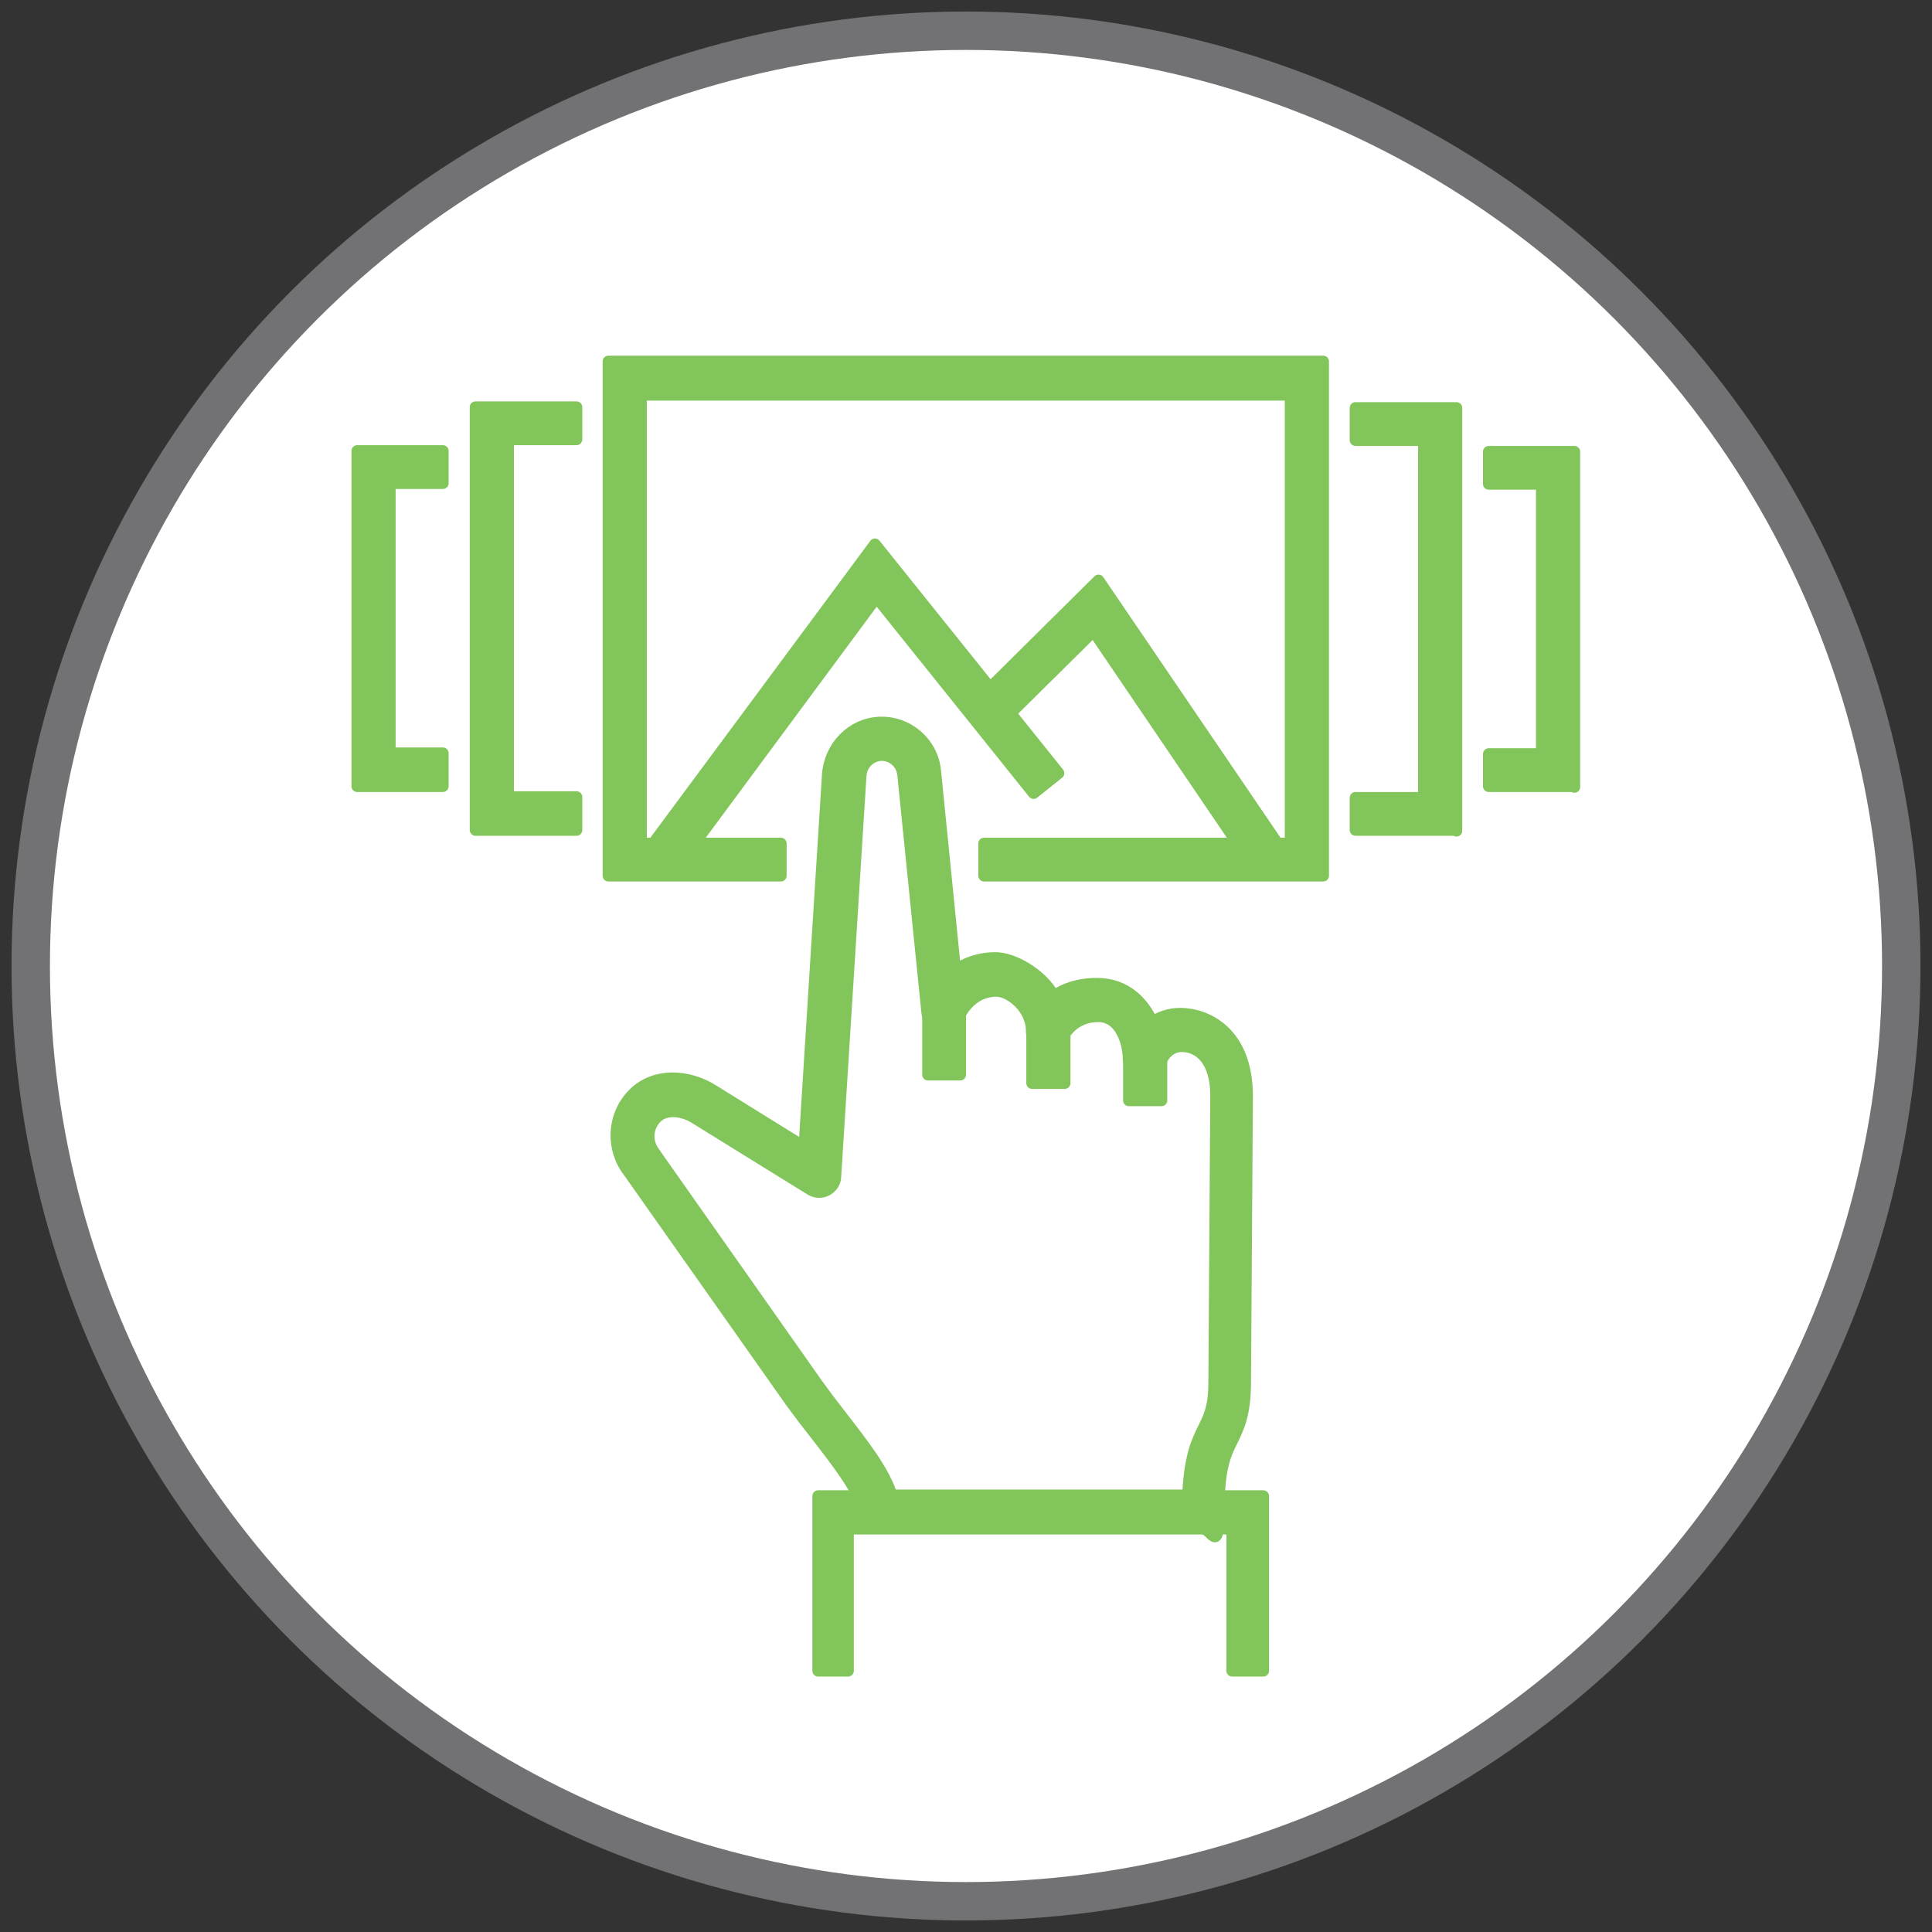 <?xml version="1.0" encoding="UTF-8"?>
<svg id="Layer_1" xmlns="http://www.w3.org/2000/svg" version="1.1" viewBox="0 0 503 503">
  <rect x="0" y="0" width="503" height="503" fill="#333333" stroke="none"/>
  <!-- Generator: Adobe Illustrator 30.0.0, SVG Export Plug-In . SVG Version: 2.1.1 Build 123)  -->
  <defs>
    <style>
      .st0 {
        fill: #fff;
        stroke: #727174;
        stroke-miterlimit: 10;
        stroke-width: 10px;
      }

      .st1 {
        fill: #82c55b;
        stroke: #82c55b;
        stroke-linecap: round;
        stroke-linejoin: round;
        stroke-width: 3px;
      }
    </style>
  </defs>
  <circle class="st0" cx="251.5" cy="251.5" r="243.5"/>
  <g>
    <path class="st1" d="M344.5,228h-88.3s0,0,0,0v-8.4s0,0,0,0h79.8s0,0,0,0v-116.8s0,0,0,0h-169.1s0,0,0,0v116.8s0,0,0,0h36.4s0,0,0,0v8.4s0,0,0,0h-44.9s0,0,0,0V94.1s0,0,0,0h186.1s0,0,0,0v133.8s0,0,0,0Z"/>
    <g>
      <path class="st1" d="M379.2,216.1h-26.3s0,0,0,0v-8.4s0,0,0,0h17.8s0,0,0,0v-93.1s0,0,0,0h-17.8s0,0,0,0v-8.4s0,0,0,0h26.3s0,0,0,0v110.1s0,0,0,0Z"/>
      <path class="st1" d="M150.1,216.1h-26.3s0,0,0,0v-110.1s0,0,0,0h26.3s0,0,0,0v8.4s0,0,0,0h-17.8s0,0,0,0v93.1s0,0,0,0h17.8s0,0,0,0v8.4s0,0,0,0Z"/>
    </g>
    <path class="st1" d="M174.7,227.4l-6.7-5s0,0,0,0l59.8-80.7s0,0,0,0l47.8,59.6s0,0,0,0l-6.5,5.2s0,0,0,0l-40.9-51s0,0,0,0l-53.2,71.9s0,0,0,0Z"/>
    <path class="st1" d="M327.4,227.2l-42.7-62.9s0,0,0,0l-26.3,26s0,0,0,0l-5.9-6s0,0,0,0l33.5-33.2s0,0,0,0l48.5,71.3s0,0,0,0l-6.9,4.7s0,0,0,0Z"/>
    <g>
      <path class="st1" d="M409.9,204.7h-22.3s0,0,0,0v-8.4s0,0,0,0h13.8s0,0,0,0v-70.3s0,0,0,0h-13.8s0,0,0,0v-8.4s0,0,0,0h22.3s0,0,0,0v87.3s0,0,0,0Z"/>
      <path class="st1" d="M115.3,204.7h-22.3s0,0,0,0v-87.3s0,0,0,0h22.3s0,0,0,0v8.4s0,0,0,0h-13.8s0,0,0,0v70.3s0,0,0,0h13.8s0,0,0,0v8.4s0,0,0,0Z"/>
    </g>
    <g>
      <g>
        <path class="st1" d="M313.5,397.8h-84.6c-2.3,0-4.3-1.9-4.3-4.3,0-4.4-7.1-13.4-12.2-20-2.3-2.9-4.5-5.8-6.4-8.4l-42.3-60c-4.6-5.9-4.3-14.4.8-19.9,5.7-6.2,15-5.3,21.2-1.3l23.7,14.7s0,0,0,0l6.1-96.9c.5-7.3,6.2-13.3,13.5-13.6s13.8,5.2,14.5,12.6l5.2,51.9s0,0,0,0c2.6-1.8,6.1-3.2,10.5-3.2s11.8,3.9,15.2,9.9,0,0,0,0c2.6-1.8,6.2-3.2,11.2-3.2,7.4,0,12,4.7,14.4,10s0,0,0,0c2-1.3,4.4-2.2,7.3-2.2,6.5,0,17.4,4.5,17.4,21.5l-.5,74.5c0,8.4-1.8,11.9-3.5,15.4-1.7,3.4-3.4,7-3.4,18.3s-1.9,4.3-4.3,4.3ZM232.5,389.3h76.8s0,0,0,0c.4-10.1,2.4-14.2,4.2-17.8,1.4-2.9,2.6-5.3,2.6-11.7l.5-74.5c0-9.5-4.6-12.9-8.9-12.9s-5.7,4.5-5.7,4.6c-.8,1.9-2.8,3-4.8,2.5-2-.4-3.4-2.1-3.4-4.1,0-2.8-1.5-10.8-7.9-10.8s-9,5-9,5.1c-.6,2-2.6,3.3-4.7,3-2.1-.3-3.6-2.1-3.6-4.2,0-6.4-6-10.5-9.1-10.5-7.1,0-9.7,6.5-9.9,6.8-.7,1.8-2.6,2.9-4.5,2.7-1.9-.3-3.5-1.8-3.7-3.8l-6.3-62.1c-.3-2.8-2.7-5-5.5-5s-5.3,2.3-5.5,5.2l-6.6,104.6c0,1.5-1,2.8-2.3,3.5-1.3.7-2.9.6-4.2-.2l-29.9-18.5c-3.2-2.1-7.9-2.8-10.4,0-2.3,2.5-2.4,6.3-.3,8.9,0,0,.1.1.1.2l42.3,60.1c1.8,2.5,3.9,5.3,6.1,8.1,5.8,7.5,11.4,14.6,13.3,21s0,0,0,0Z"/>
        <rect class="st1" x="268.7" y="268.4" width="8.5" height="13.6" rx="0" ry="0"/>
        <path class="st1" d="M241.6,279.8v-16.5c0,0,0,0,0,0h8.4s0,0,0,0v16.5c0,0,0,0,0,0h-8.4s0,0,0,0Z"/>
        <rect class="st1" x="293.9" y="275.1" width="8.5" height="11.4" rx="0" ry="0"/>
      </g>
      <path class="st1" d="M328.6,435h-7.8s0,0,0,0v-37s0,0,0,0h-100s0,0,0,0v37s0,0,0,0h-7.8s0,0,0,0v-45.5s0,0,0,0h115.9s0,0,0,0v45.5s0,0,0,0Z"/>
    </g>
  </g>
</svg>